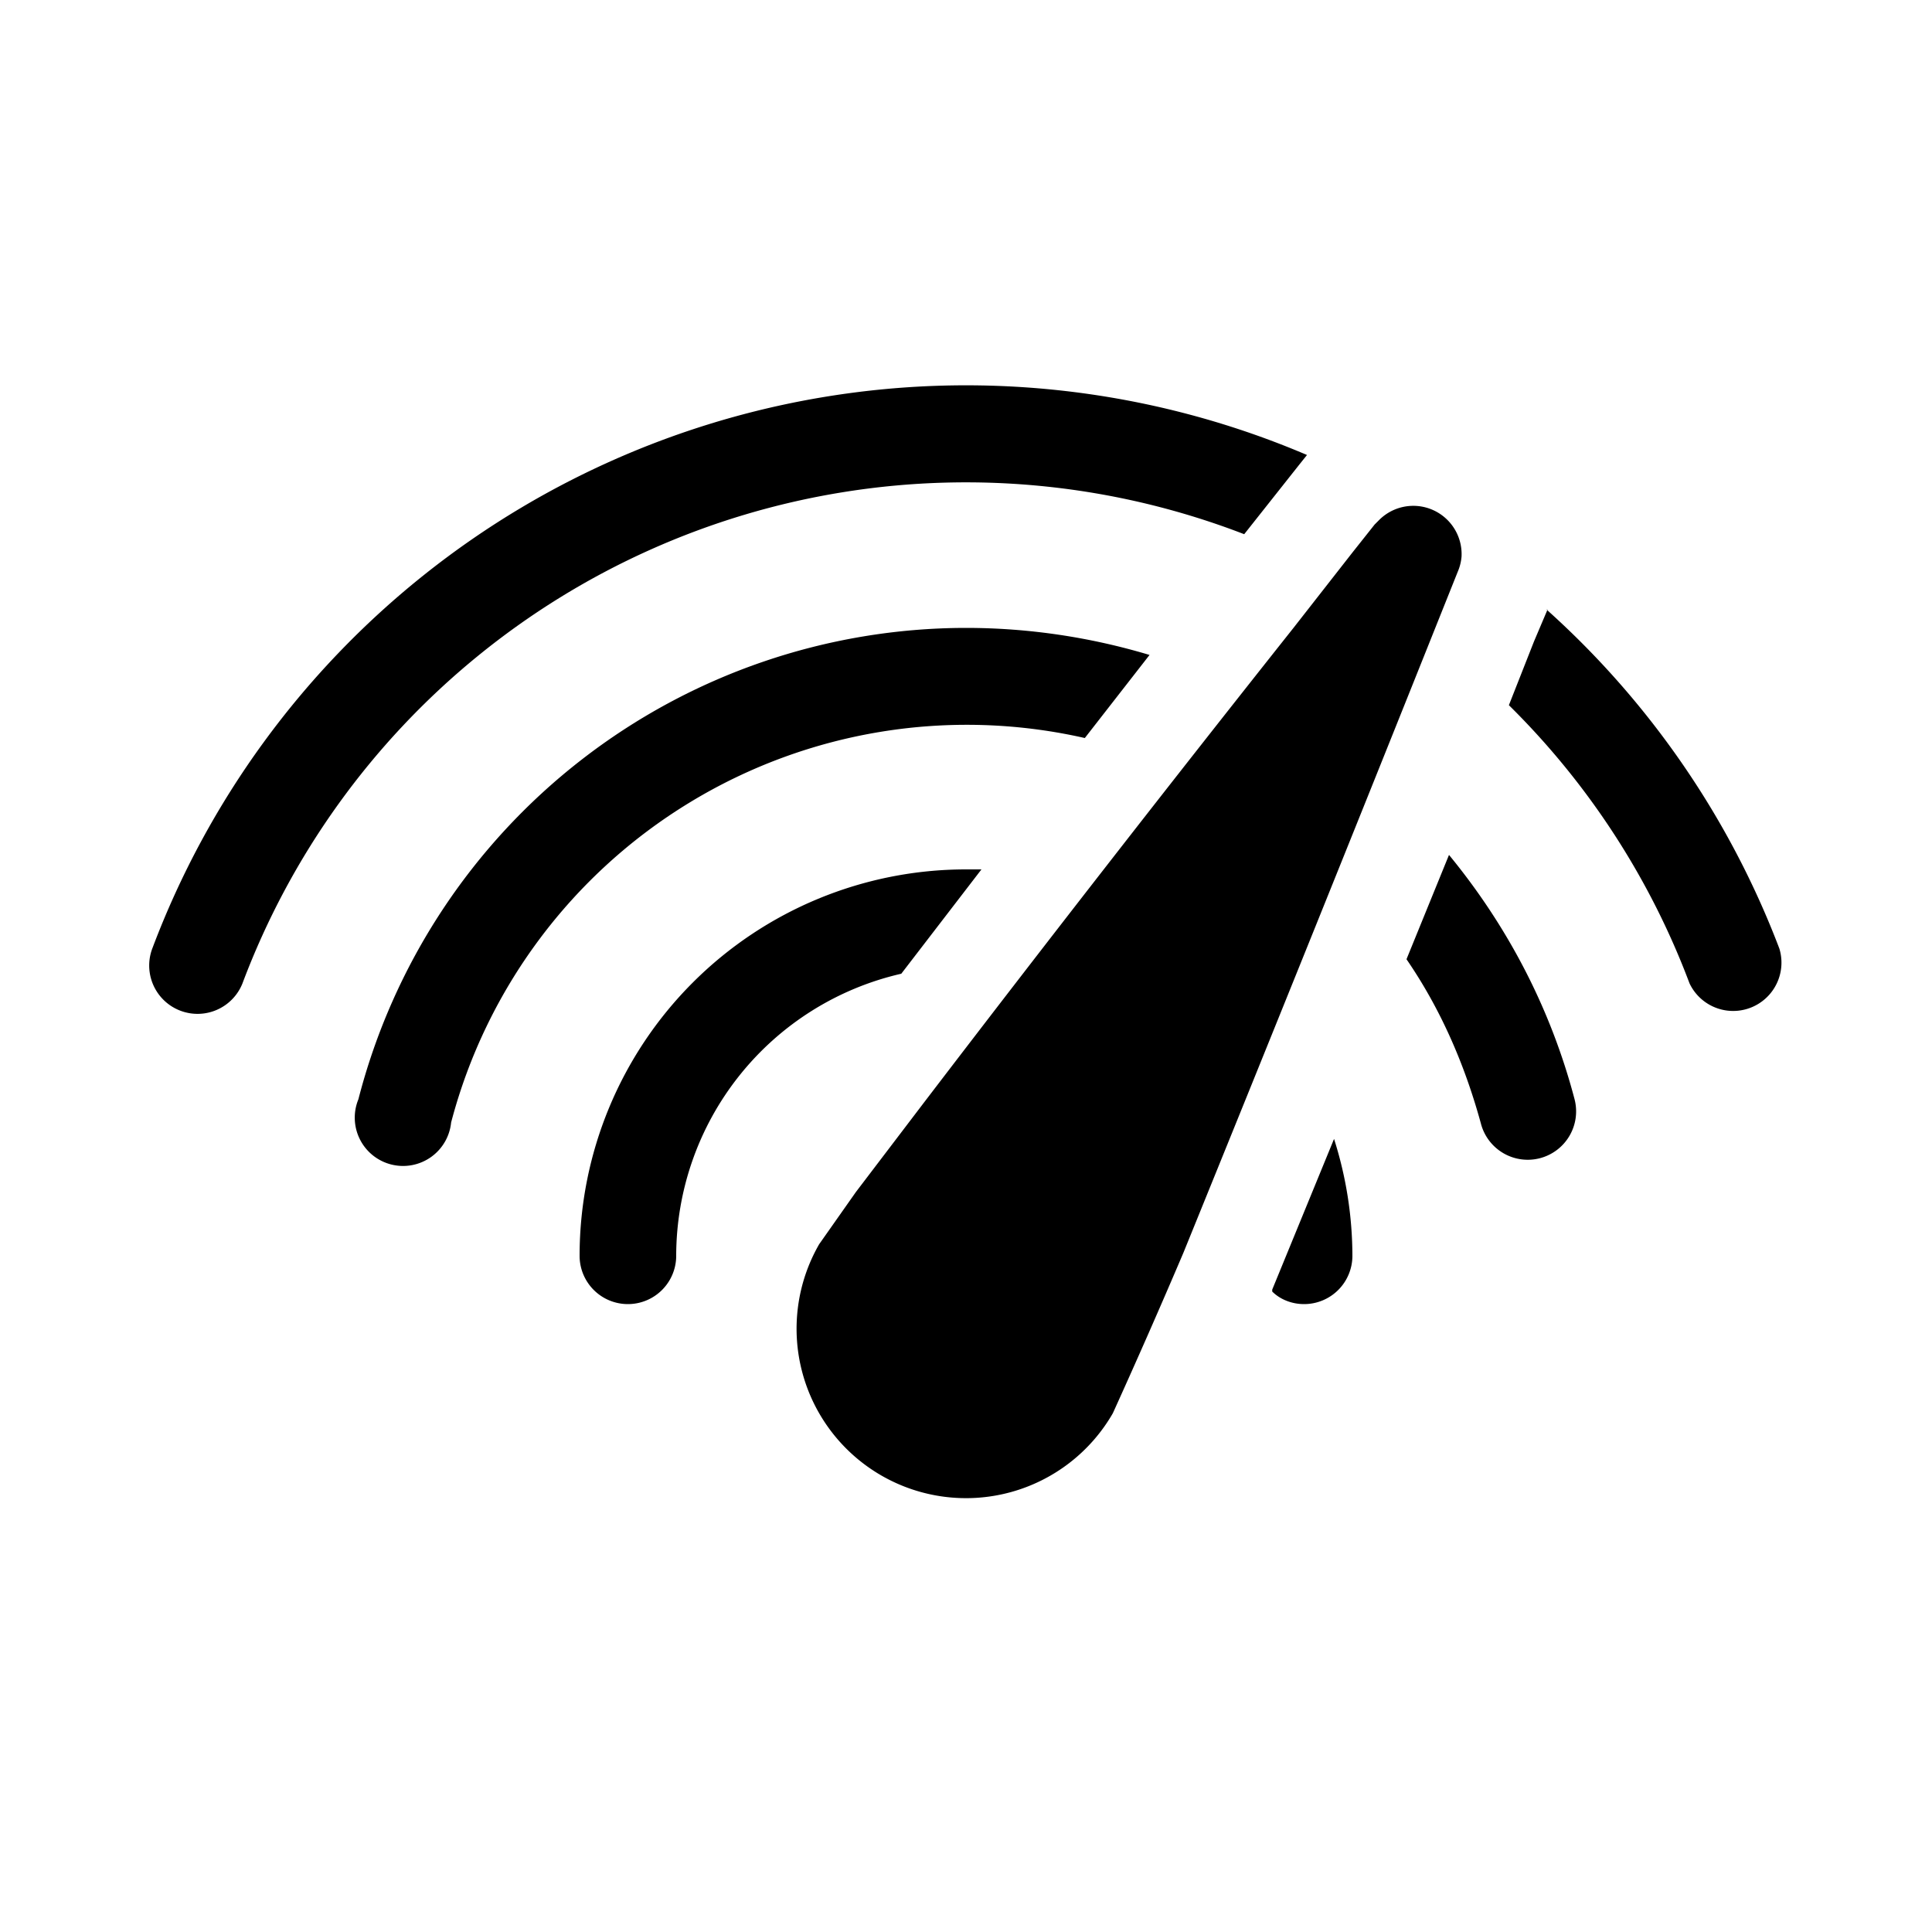 <svg width="20" height="20" viewBox="0 0 20 20" xmlns="http://www.w3.org/2000/svg"><path d="M2.51 10.18a8 8 0 0 1 10.37-4.65l.57-.72.08-.1a9 9 0 0 0-11.95 5.1.5.5 0 1 0 .93.37Zm13.5-3.87a9.02 9.02 0 0 1 2.41 3.51.5.5 0 0 1-.93.36 8 8 0 0 0-1.87-2.88l.26-.66.14-.33ZM10 6.5c.66 0 1.3.1 1.9.28l-.67.86a5.52 5.52 0 0 0-6.56 3.98.5.5 0 1 1-.96-.24A6.5 6.5 0 0 1 10 6.5Zm5 2.35-.44 1.08c.35.51.6 1.08.77 1.7a.5.5 0 1 0 .97-.25c-.25-.95-.7-1.8-1.3-2.53ZM10 9h.16l-.83 1.08A3 3 0 0 0 7 13a.5.5 0 0 1-1 0 4 4 0 0 1 4-4Zm3.17 4.35v.02c.08.08.2.13.33.13a.5.5 0 0 0 .5-.5 4 4 0 0 0-.19-1.21l-.64 1.56Zm.22-6.85.61-.78.23-.29.04-.04a.5.5 0 0 1 .86.37l-.04.16-.14.35a1207.08 1207.08 0 0 1-2.7 6.7 77.26 77.26 0 0 1-.73 1.66 1.75 1.75 0 0 1-3.04-1.75l.38-.54.7-.92a341.32 341.32 0 0 1 3.83-4.92Zm1.74-.74a.5.5 0 0 1-.04.16Z"/></svg>
